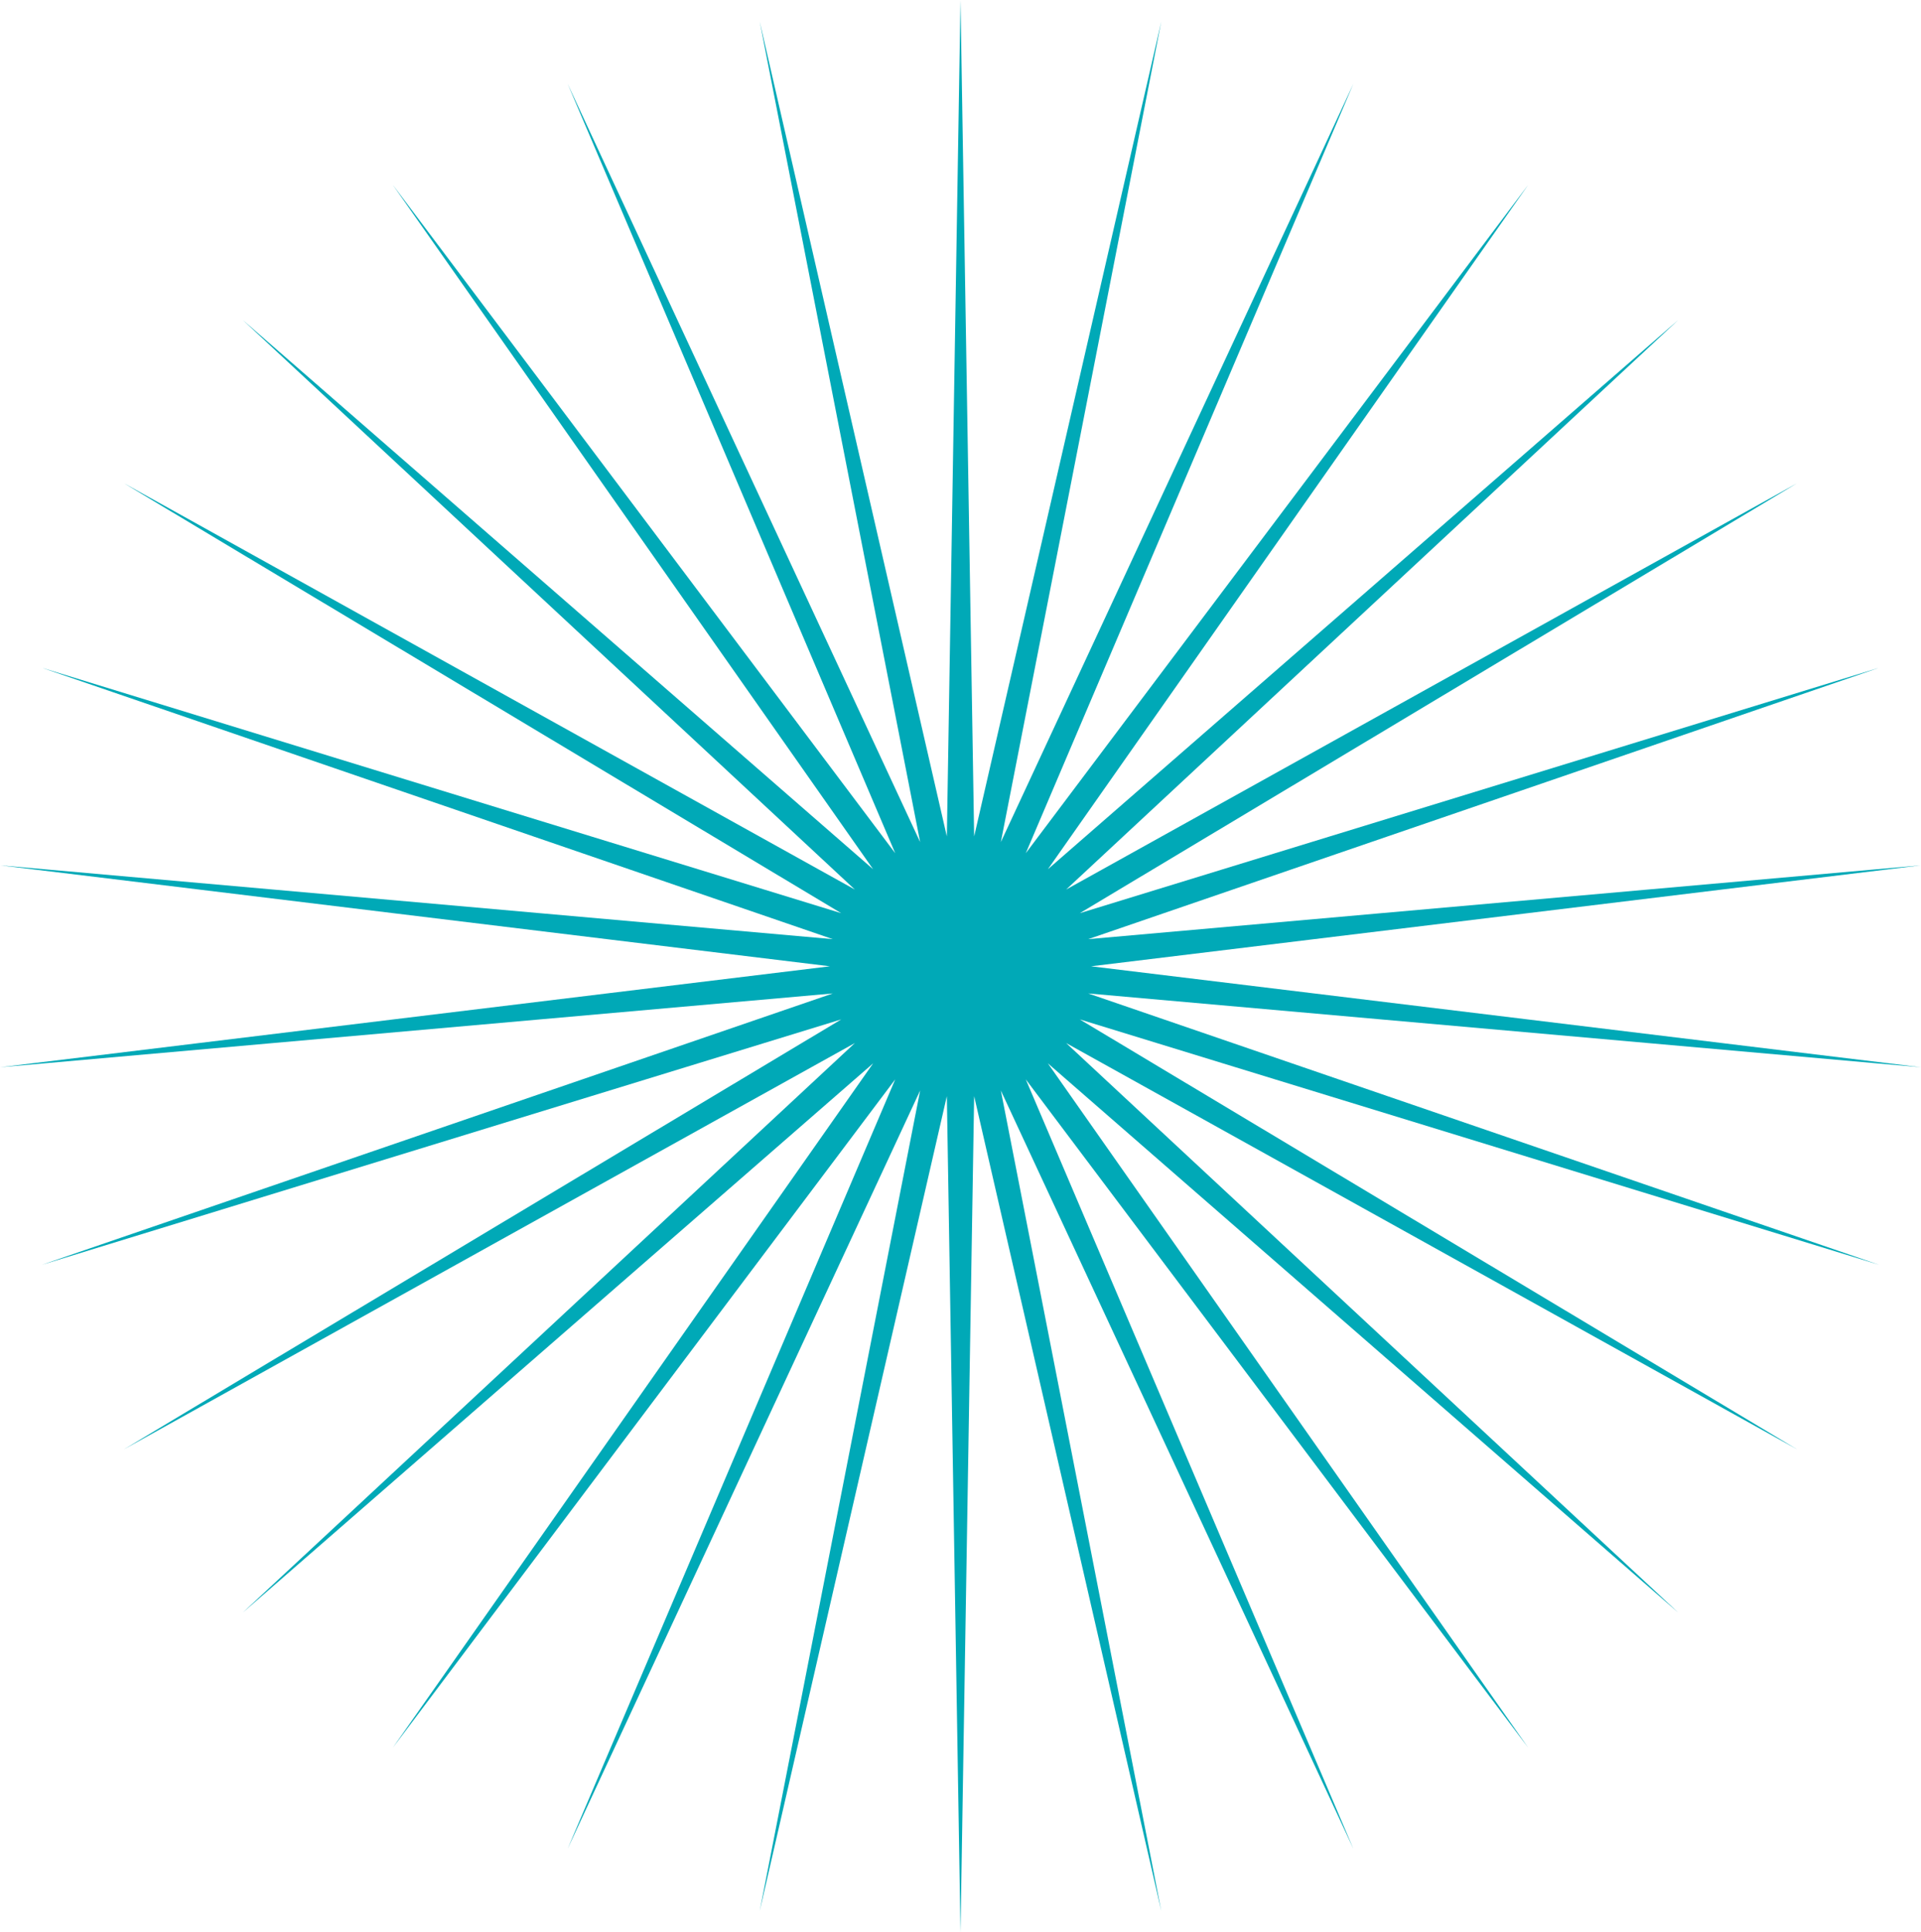 <?xml version="1.0" encoding="UTF-8" standalone="no"?><svg xmlns="http://www.w3.org/2000/svg" xmlns:xlink="http://www.w3.org/1999/xlink" fill="#000000" height="306.3" preserveAspectRatio="xMidYMid meet" version="1" viewBox="97.7 96.8 304.6 306.3" width="304.6" zoomAndPan="magnify"><g id="change1_1"><path d="M270.702 250L402.312 233.991 270.249 245.696 395.655 202.674 268.912 241.58 382.632 173.425 266.748 237.832 363.813 147.522 263.852 234.616 340.02 126.099 260.351 232.072 312.292 110.09 256.397 230.311 281.842 100.196 252.164 229.412 250 96.849 247.836 229.412 218.158 100.196 243.603 230.311 187.708 110.09 239.649 232.072 159.98 126.099 236.148 234.616 136.187 147.522 233.252 237.832 117.368 173.425 231.088 241.58 104.345 202.674 229.751 245.696 97.688 233.991 229.298 250 97.688 266.009 229.751 254.304 104.345 297.326 231.088 258.42 117.368 326.575 233.252 262.168 136.187 352.478 236.148 265.384 159.98 373.901 239.649 267.928 187.708 389.91 243.603 269.689 218.158 399.804 247.836 270.588 250 403.151 252.164 270.588 281.842 399.804 256.397 269.689 312.292 389.91 260.351 267.928 340.02 373.901 263.852 265.384 363.813 352.478 266.748 262.168 382.632 326.575 268.912 258.42 395.655 297.326 270.249 254.304 402.312 266.009z" fill="#00a9b7"/></g></svg>
